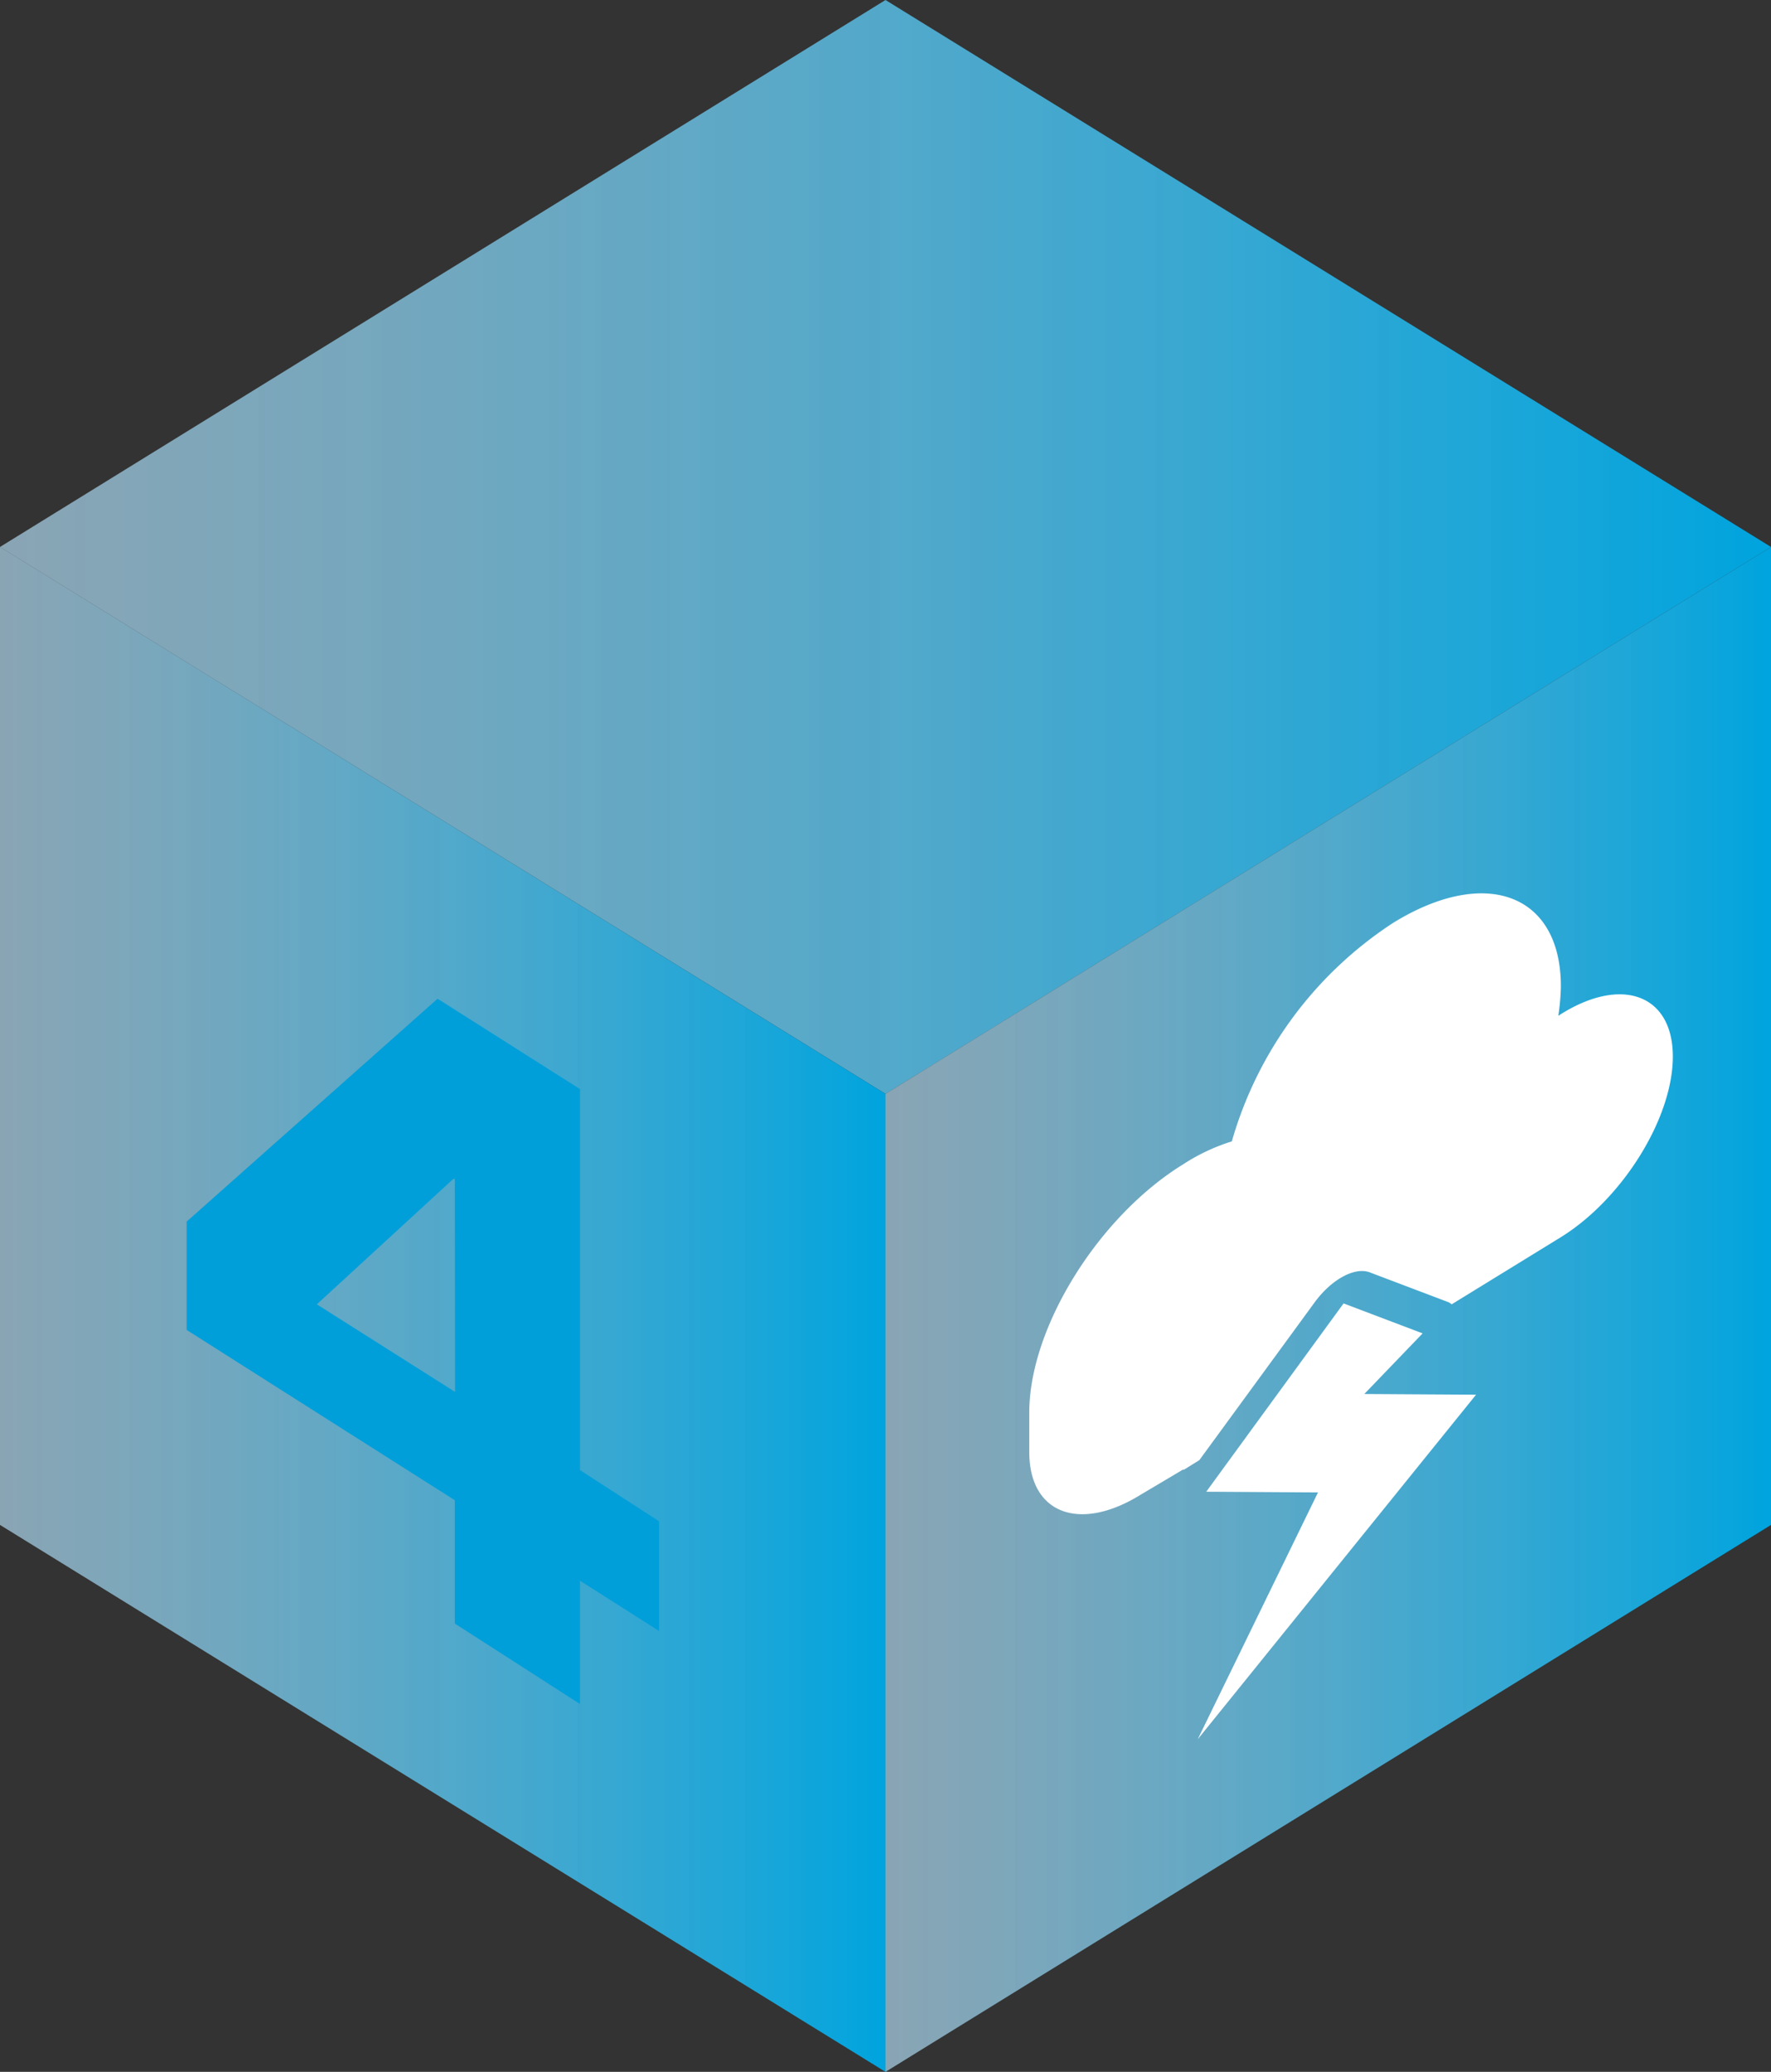 <svg id="Layer_1" data-name="Layer 1" xmlns="http://www.w3.org/2000/svg" xmlns:xlink="http://www.w3.org/1999/xlink" width="76.86" height="89.89" viewBox="0 0 76.86 89.89"><rect x="0" y="0" width="76.86" height="89.89" fill="#333333" stroke="none"/><defs><style>.cls-1{fill:url(#linear-gradient);}.cls-2{fill:url(#linear-gradient-2);}.cls-3{fill:url(#linear-gradient-3);}.cls-4{fill:#009fda;}.cls-5{fill:#fff;}</style><linearGradient id="linear-gradient" y1="23.73" x2="76.86" y2="23.73" gradientUnits="userSpaceOnUse"><stop offset="0" stop-color="#b0d8ee" stop-opacity="0.69"/><stop offset="1" stop-color="#00a4de"/></linearGradient><linearGradient id="linear-gradient-2" y1="56.81" x2="38.43" y2="56.81" xlink:href="#linear-gradient"/><linearGradient id="linear-gradient-3" x1="38.43" y1="56.81" x2="76.86" y2="56.81" xlink:href="#linear-gradient"/></defs><title>module-10-16-4</title><polygon class="cls-1" points="38.43 0 0 23.73 38.43 47.46 76.86 23.73 38.43 0"/><polygon class="cls-2" points="38.43 47.46 0 23.73 0 66.16 38.43 89.89 38.43 47.46"/><polygon class="cls-3" points="38.43 47.46 76.86 23.73 76.86 66.16 38.43 89.89 38.43 47.46"/><path class="cls-4" d="M26.4,65.09,14.76,57.7V53l10.89-9.67,6.18,3.92V63.78L35.26,66v4.76l-3.43-2.18v5.35L26.4,70.44Zm0-13.87v-.07l-.07,0-5.92,5.44,6,3.8Z" transform="translate(-6.66)"/><polygon class="cls-5" points="51.98 75.46 57.2 64.75 52.35 64.72 58.31 56.55 58.31 56.55 61.74 57.85 59.21 60.48 64.06 60.51 51.98 75.46"/><path class="cls-5" d="M74.4,44l-.11.07a9.35,9.35,0,0,0,.11-1.28c0-4-3.26-5.23-7.28-2.75a16.86,16.86,0,0,0-7,9.48,8.49,8.49,0,0,0-2.12,1c-3.68,2.27-6.67,7.09-6.67,10.76V63c0,2.67,2.18,3.5,4.85,1.84L58,63.76h.05l.66-.41,5-6.84c.73-1,1.74-1.55,2.39-1.31l3.43,1.3a.6.6,0,0,1,.13.09l4.75-2.92c2.67-1.66,4.85-5.16,4.85-7.83S77.07,42.33,74.4,44" transform="translate(-6.66)"/></svg>